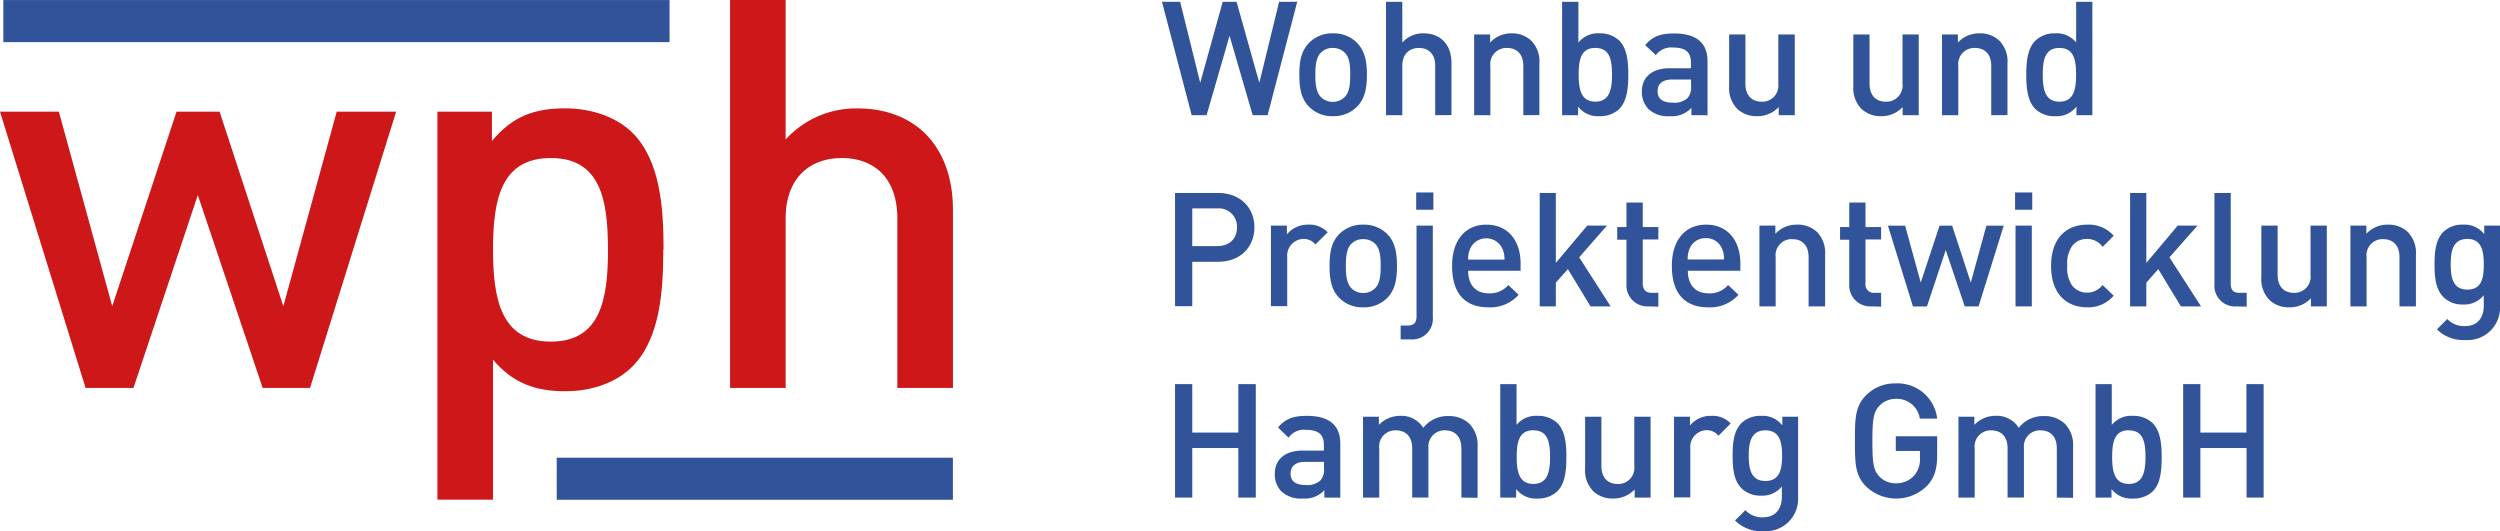 <?xml version="1.0" encoding="UTF-8"?> <svg xmlns="http://www.w3.org/2000/svg" viewBox="0 0 449.92 95.6"><defs><style>.cls-1,.cls-2{fill:#cd1719;}.cls-2{fill-rule:evenodd;}.cls-3{fill:#30539a;}</style></defs><g id="Ebene_2" data-name="Ebene 2"><g id="Ebene_1-2" data-name="Ebene 1"><polygon class="cls-1" points="71.29 20.1 60.6 20.1 50.99 55.11 39.52 20.1 31.77 20.1 20.2 55.11 10.59 20.1 0 20.1 15.4 69.81 24.02 69.81 35.6 35.1 47.27 69.81 55.8 69.81 71.29 20.1 71.29 20.1"></polygon><path class="cls-2" d="M119.42,44.91c0-7.55-.59-16-5.59-21-2.75-2.74-7.16-4.41-12.16-4.41-5.39,0-9.42,1.38-13.14,5.89V20.1H78.72V89.92h10V64.72c3.62,4.31,7.74,5.69,13,5.69,5,0,9.31-1.67,12.06-4.42,5-5,5.59-13.53,5.59-21.08Zm-10,0c0,8.83-1.27,16.57-10.29,16.57S88.73,53.74,88.73,44.91,90.1,28.44,99.12,28.44s10.29,7.64,10.29,16.47Z"></path><polygon class="cls-3" points="0.6 0.01 120.5 0.01 120.5 7.58 0.6 7.58 0.6 0.01 0.6 0.01"></polygon><path class="cls-1" d="M171.5,69.82V37.75c0-10.78-6.18-18.24-17.26-18.24a17.14,17.14,0,0,0-12.85,5.59V0h-10V69.82h10V39.32c0-7.45,4.52-10.88,10.1-10.88s10,3.33,10,10.88v30.5Z"></path><polygon class="cls-3" points="100.19 82.37 171.49 82.37 171.49 89.94 100.19 89.94 100.19 82.37 100.19 82.37"></polygon><path class="cls-3" d="M228.13,20.73h-2.69l-4.16-14.3-4.13,14.3h-2.69L209.12.32h3.27L216,14.91,220.05.32h2.49l4.1,14.59L230.2.32h3.26Z"></path><path class="cls-3" d="M244.24,19.18a5.85,5.85,0,0,1-4.35,1.73,5.79,5.79,0,0,1-4.33-1.73c-1.38-1.43-1.72-3.26-1.72-5.73s.34-4.27,1.72-5.7A5.79,5.79,0,0,1,239.89,6a5.85,5.85,0,0,1,4.35,1.73C245.62,9.18,246,11,246,13.45S245.62,17.75,244.24,19.18ZM242,9.47a3,3,0,0,0-2.15-.84,2.91,2.91,0,0,0-2.13.84c-.88.88-1,2.4-1,4s.12,3.1,1,4a3,3,0,0,0,2.13.86,3,3,0,0,0,2.15-.86c.88-.89,1-2.41,1-4S242.92,10.35,242,9.47Z"></path><path class="cls-3" d="M258.29,20.73V11.82c0-2.21-1.29-3.19-2.92-3.19s-3,1-3,3.19v8.91h-2.93V.32h2.93V7.66A5,5,0,0,1,256.17,6c3.24,0,5.05,2.18,5.05,5.34v9.37Z"></path><path class="cls-3" d="M274.15,20.73V11.87c0-2.26-1.29-3.24-2.93-3.24a2.9,2.9,0,0,0-3,3.24v8.86h-2.92V6.2h2.87V7.66A5.18,5.18,0,0,1,272,6a5,5,0,0,1,3.58,1.32,5.34,5.34,0,0,1,1.46,4.1v9.29Z"></path><path class="cls-3" d="M291.41,19.62a5,5,0,0,1-3.56,1.29A4.48,4.48,0,0,1,284,19.18v1.55h-2.87V.32h2.93V7.66A4.5,4.5,0,0,1,287.88,6a4.94,4.94,0,0,1,3.53,1.3c1.46,1.46,1.63,3.92,1.63,6.13S292.87,18.15,291.41,19.62Zm-4.3-11c-2.64,0-3,2.24-3,4.82s.4,4.85,3,4.85,3-2.27,3-4.85S289.75,8.63,287.11,8.63Z"></path><path class="cls-3" d="M304.4,20.73V19.41a4.76,4.76,0,0,1-3.87,1.5,5.13,5.13,0,0,1-3.9-1.32,4.47,4.47,0,0,1-1.15-3.13c0-2.44,1.69-4.18,5-4.18h3.84v-1c0-1.83-.92-2.72-3.18-2.72A3.42,3.42,0,0,0,298,9.92l-1.92-1.8c1.38-1.61,2.81-2.1,5.22-2.1,4,0,6,1.7,6,5v9.72Zm-.06-6.42h-3.41c-1.72,0-2.61.77-2.61,2.09s.83,2.07,2.66,2.07a3.51,3.51,0,0,0,2.73-.83,2.93,2.93,0,0,0,.63-2.15Z"></path><path class="cls-3" d="M320.11,20.73V19.27a5.2,5.2,0,0,1-3.87,1.64,5.06,5.06,0,0,1-3.59-1.32,5.37,5.37,0,0,1-1.46-4.1V6.2h2.93v8.86c0,2.26,1.29,3.24,2.92,3.24a2.9,2.9,0,0,0,3-3.24V6.2H323V20.73Z"></path><path class="cls-3" d="M342.41,20.73V19.27a5.18,5.18,0,0,1-3.87,1.64A5,5,0,0,1,335,19.59a5.34,5.34,0,0,1-1.46-4.1V6.2h2.92v8.86c0,2.26,1.29,3.24,2.93,3.24a2.9,2.9,0,0,0,3-3.24V6.2h2.92V20.73Z"></path><path class="cls-3" d="M358.36,20.73V11.87c0-2.26-1.29-3.24-2.93-3.24a2.9,2.9,0,0,0-3,3.24v8.86H349.5V6.2h2.86V7.66A5.22,5.22,0,0,1,356.24,6a5,5,0,0,1,3.58,1.32,5.34,5.34,0,0,1,1.46,4.1v9.29Z"></path><path class="cls-3" d="M373.7,20.73V19.18a4.49,4.49,0,0,1-3.85,1.73,5,5,0,0,1-3.55-1.29c-1.46-1.47-1.64-4-1.64-6.17s.18-4.67,1.64-6.13A4.92,4.92,0,0,1,369.83,6a4.51,4.51,0,0,1,3.81,1.64V.32h2.92V20.73Zm-3.07-12.1c-2.64,0-3,2.24-3,4.82s.4,4.85,3,4.85,3-2.27,3-4.85S373.27,8.63,370.63,8.63Z"></path><path class="cls-3" d="M219.21,47.11h-4.64v8h-3.1V34.73h7.74c4,0,6.54,2.63,6.54,6.19S223.2,47.11,219.21,47.11Zm-.17-9.6h-4.47V44.3H219c2.15,0,3.62-1.23,3.62-3.38A3.28,3.28,0,0,0,219,37.51Z"></path><path class="cls-3" d="M236.73,44a2.69,2.69,0,0,0-2.18-1,3,3,0,0,0-2.89,3.27v8.83h-2.93V40.6h2.87v1.58a4.85,4.85,0,0,1,3.87-1.75,4.47,4.47,0,0,1,3.47,1.38Z"></path><path class="cls-3" d="M249.69,53.59a5.87,5.87,0,0,1-4.36,1.72A5.8,5.8,0,0,1,241,53.59c-1.38-1.43-1.72-3.27-1.72-5.73s.34-4.28,1.72-5.71a5.84,5.84,0,0,1,4.33-1.72,5.91,5.91,0,0,1,4.36,1.72c1.37,1.43,1.72,3.27,1.72,5.71S251.06,52.16,249.69,53.59Zm-2.21-9.72a3,3,0,0,0-2.15-.83,2.9,2.9,0,0,0-2.12.83c-.89.89-1,2.41-1,4s.12,3.09,1,4a2.89,2.89,0,0,0,2.12.86,3,3,0,0,0,2.15-.86c.89-.89,1-2.41,1-4S248.37,44.76,247.48,43.87Z"></path><path class="cls-3" d="M253.87,61.08h-1.8v-2.5h1.29c1.17,0,1.57-.57,1.57-1.69V40.6h2.93V57.06A3.71,3.71,0,0,1,253.87,61.08Zm1-23.34v-3.1h3.09v3.1Z"></path><path class="cls-3" d="M264.22,48.72c0,2.49,1.32,4.07,3.7,4.07a4.34,4.34,0,0,0,3.53-1.49l1.86,1.75a6.81,6.81,0,0,1-5.45,2.26c-3.64,0-6.53-1.92-6.53-7.45,0-4.7,2.43-7.43,6.16-7.43,3.9,0,6.17,2.87,6.17,7v1.29Zm6.14-4a3.18,3.18,0,0,0-5.76,0,4.57,4.57,0,0,0-.38,2h6.54A4.57,4.57,0,0,0,270.36,44.7Z"></path><path class="cls-3" d="M286.24,55.14l-4.07-6.71L280,50.87v4.27H277.1V34.73H280V47.31l5.65-6.71h3.55l-5,5.71,5.67,8.83Z"></path><path class="cls-3" d="M296.71,55.14a3.78,3.78,0,0,1-4-4v-8h-1.66V40.86h1.66V36.45h2.93v4.41h2.81V43.1h-2.81V51c0,1.06.51,1.7,1.6,1.7h1.21v2.49Z"></path><path class="cls-3" d="M303.76,48.72c0,2.49,1.32,4.07,3.7,4.07A4.34,4.34,0,0,0,311,51.3l1.87,1.75a6.84,6.84,0,0,1-5.45,2.26c-3.64,0-6.54-1.92-6.54-7.45,0-4.7,2.44-7.43,6.17-7.43,3.89,0,6.16,2.87,6.16,7v1.29Zm6.13-4A3,3,0,0,0,307,42.87a3,3,0,0,0-2.9,1.83,4.58,4.58,0,0,0-.37,2h6.53A4.43,4.43,0,0,0,309.89,44.7Z"></path><path class="cls-3" d="M325.49,55.14V46.28c0-2.26-1.29-3.24-2.93-3.24a2.89,2.89,0,0,0-3,3.24v8.86h-2.92V40.6h2.87v1.47a5.2,5.2,0,0,1,3.87-1.64A5,5,0,0,1,327,41.75a5.34,5.34,0,0,1,1.46,4.1v9.29Z"></path><path class="cls-3" d="M336.81,55.14a3.78,3.78,0,0,1-4-4v-8h-1.66V40.86h1.66V36.45h2.92v4.41h2.81V43.1h-2.81V51a1.49,1.49,0,0,0,1.61,1.7h1.2v2.49Z"></path><path class="cls-3" d="M356.08,55.14h-2.49L350.17,45l-3.38,10.15h-2.52l-4.5-14.54h3.09l2.81,10.24,3.39-10.24h2.26l3.36,10.24,2.81-10.24h3.12Z"></path><path class="cls-3" d="M362.65,37.74v-3.1h3.09v3.1Zm.08,17.4V40.6h2.93V55.14Z"></path><path class="cls-3" d="M375.61,55.31c-3.27,0-6.48-2-6.48-7.45s3.21-7.43,6.48-7.43a6,6,0,0,1,4.79,2l-2,2A3.38,3.38,0,0,0,375.61,43a3.29,3.29,0,0,0-2.7,1.29,5.37,5.37,0,0,0-.86,3.53,5.46,5.46,0,0,0,.86,3.55,3.29,3.29,0,0,0,2.7,1.29,3.4,3.4,0,0,0,2.78-1.37l2,1.92A6,6,0,0,1,375.61,55.31Z"></path><path class="cls-3" d="M392.49,55.14l-4.07-6.71-2.15,2.44v4.27h-2.92V34.73h2.92V47.31l5.65-6.71h3.56l-5.05,5.71,5.68,8.83Z"></path><path class="cls-3" d="M402.53,55.14a3.71,3.71,0,0,1-4-4V34.73h2.93V51c0,1.12.4,1.7,1.57,1.7h1.3v2.49Z"></path><path class="cls-3" d="M415.89,55.14V53.68A5.19,5.19,0,0,1,412,55.31,5,5,0,0,1,408.44,54a5.33,5.33,0,0,1-1.47-4.1V40.6h2.93v8.86c0,2.27,1.29,3.24,2.92,3.24a2.89,2.89,0,0,0,3-3.24V40.6h2.93V55.14Z"></path><path class="cls-3" d="M431.83,55.14V46.28c0-2.26-1.29-3.24-2.92-3.24a2.89,2.89,0,0,0-3,3.24v8.86H423V40.6h2.87v1.47a5.2,5.2,0,0,1,3.87-1.64,5,5,0,0,1,3.58,1.32,5.34,5.34,0,0,1,1.47,4.1v9.29Z"></path><path class="cls-3" d="M443.7,61.19a6.73,6.73,0,0,1-5.13-1.92l1.86-1.86a4.12,4.12,0,0,0,3.16,1.28C446.05,58.69,447,57,447,55V53.13a4.5,4.5,0,0,1-3.76,1.67,4.81,4.81,0,0,1-3.47-1.3c-1.4-1.4-1.63-3.43-1.63-5.9s.23-4.5,1.63-5.91a4.9,4.9,0,0,1,3.5-1.26,4.43,4.43,0,0,1,3.81,1.72V40.6h2.84V55.05A5.83,5.83,0,0,1,443.7,61.19ZM444.05,43c-2.64,0-3,2.26-3,4.56s.35,4.56,3,4.56S447,49.89,447,47.6,446.68,43,444.05,43Z"></path><path class="cls-3" d="M222.86,89.55V80.63h-8.29v8.92h-3.1V69.13h3.1v8.72h8.29V69.13H226V89.55Z"></path><path class="cls-3" d="M238.34,89.55V88.23a4.79,4.79,0,0,1-3.87,1.49,5.13,5.13,0,0,1-3.9-1.32,4.45,4.45,0,0,1-1.15-3.13c0-2.43,1.69-4.18,5-4.18h3.84v-1c0-1.84-.92-2.73-3.18-2.73a3.38,3.38,0,0,0-3.18,1.41L230,76.93c1.37-1.6,2.81-2.09,5.21-2.09,4,0,6,1.69,6,5v9.72Zm-.06-6.43h-3.41c-1.72,0-2.61.78-2.61,2.1s.83,2.06,2.67,2.06a3.49,3.49,0,0,0,2.72-.83,2.93,2.93,0,0,0,.63-2.15Z"></path><path class="cls-3" d="M263,89.55V80.69c0-2.27-1.29-3.24-2.93-3.24a2.88,2.88,0,0,0-3,3.09v9h-2.92V80.69c0-2.27-1.29-3.24-2.93-3.24a2.89,2.89,0,0,0-3,3.24v8.86h-2.92V75h2.86v1.46A5.28,5.28,0,0,1,252,74.84,4.62,4.62,0,0,1,256.14,77a5.54,5.54,0,0,1,4.56-2.12,5.27,5.27,0,0,1,3.67,1.32,5.39,5.39,0,0,1,1.55,4.1v9.29Z"></path><path class="cls-3" d="M280.26,88.43a5.05,5.05,0,0,1-3.56,1.29A4.46,4.46,0,0,1,272.86,88v1.55H270V69.13h2.93v7.34a4.49,4.49,0,0,1,3.81-1.63,5,5,0,0,1,3.53,1.29c1.46,1.46,1.63,3.93,1.63,6.13S281.72,87,280.26,88.43Zm-4.3-11c-2.64,0-3,2.23-3,4.81s.4,4.85,3,4.85,3-2.27,3-4.85S278.59,77.45,276,77.45Z"></path><path class="cls-3" d="M294.19,89.55V88.08a5.2,5.2,0,0,1-3.87,1.64,5,5,0,0,1-3.58-1.32,5.34,5.34,0,0,1-1.47-4.1V75h2.93v8.86c0,2.26,1.29,3.24,2.92,3.24a2.89,2.89,0,0,0,3-3.24V75h2.93V89.55Z"></path><path class="cls-3" d="M309.27,78.42a2.69,2.69,0,0,0-2.18-1,3,3,0,0,0-2.89,3.27v8.83h-2.93V75h2.87v1.58A4.82,4.82,0,0,1,308,74.84a4.5,4.5,0,0,1,3.47,1.37Z"></path><path class="cls-3" d="M317.38,95.6a6.7,6.7,0,0,1-5.13-1.93l1.86-1.86a4.09,4.09,0,0,0,3.16,1.29c2.46,0,3.41-1.75,3.41-3.7V87.54a4.49,4.49,0,0,1-3.76,1.66,4.83,4.83,0,0,1-3.47-1.29c-1.4-1.4-1.63-3.44-1.63-5.91s.23-4.5,1.63-5.9a4.89,4.89,0,0,1,3.5-1.26,4.44,4.44,0,0,1,3.81,1.72V75h2.84V89.46A5.84,5.84,0,0,1,317.38,95.6Zm.34-18.15c-2.63,0-3,2.26-3,4.55s.35,4.56,3,4.56,3-2.26,3-4.56S320.36,77.45,317.72,77.45Z"></path><path class="cls-3" d="M346.83,87.4a7.84,7.84,0,0,1-11,.14c-2-2-2-4.27-2-8.2s0-6.19,2-8.2A7.31,7.31,0,0,1,341.21,69a7.17,7.17,0,0,1,7.42,6.34h-3.12a4.17,4.17,0,0,0-4.3-3.56,4.09,4.09,0,0,0-3,1.26c-1,1.09-1.24,2.24-1.24,6.34s.23,5.27,1.24,6.36a4,4,0,0,0,3,1.24,4.32,4.32,0,0,0,3.32-1.44,4.58,4.58,0,0,0,1-3.21V81.15h-4.35V78.51h7.45v3.12C348.66,84.27,348.17,86,346.83,87.4Z"></path><path class="cls-3" d="M370.16,89.55V80.69c0-2.27-1.29-3.24-2.92-3.24a2.87,2.87,0,0,0-3,3.09v9H361.3V80.69c0-2.27-1.29-3.24-2.92-3.24a2.89,2.89,0,0,0-3,3.24v8.86h-2.92V75h2.86v1.46a5.27,5.27,0,0,1,3.87-1.63A4.63,4.63,0,0,1,363.31,77a5.54,5.54,0,0,1,4.56-2.12,5.27,5.27,0,0,1,3.67,1.32,5.39,5.39,0,0,1,1.55,4.1v9.29Z"></path><path class="cls-3" d="M387.42,88.43a5,5,0,0,1-3.55,1.29A4.46,4.46,0,0,1,380,88v1.55h-2.87V69.13h2.92v7.34a4.52,4.52,0,0,1,3.82-1.63,5,5,0,0,1,3.52,1.29c1.47,1.46,1.64,3.93,1.64,6.13S388.89,87,387.42,88.43Zm-4.3-11c-2.63,0-3,2.23-3,4.81s.41,4.85,3,4.85,3-2.27,3-4.85S385.76,77.45,383.12,77.45Z"></path><path class="cls-3" d="M404.31,89.55V80.63H396v8.92h-3.1V69.13H396v8.72h8.28V69.13h3.1V89.55Z"></path></g></g></svg> 